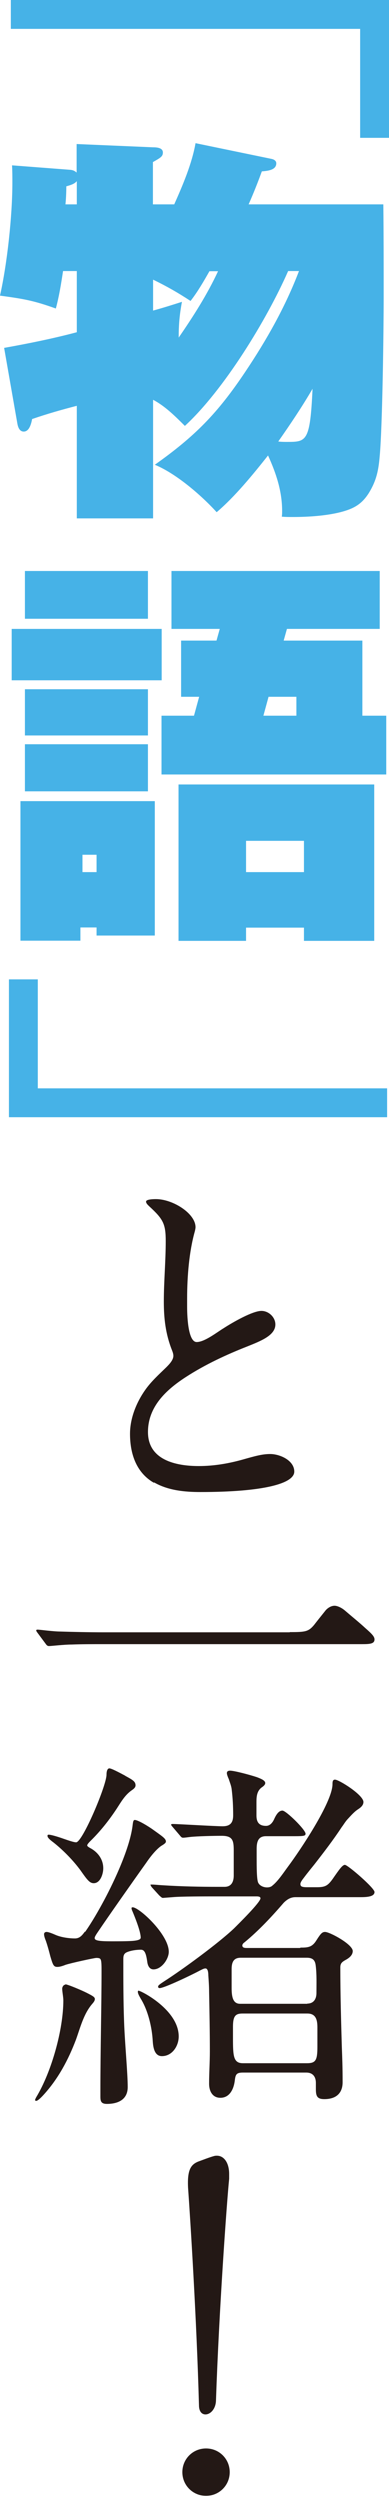 <svg width="76" height="488" viewBox="0 0 76 488" fill="none" xmlns="http://www.w3.org/2000/svg">
<path d="M76 26.908H70.361V5.637H2.115V0H76V26.908Z" fill="#46B2E7"/>
<path d="M29.91 101.192H15.005V79.215C12.018 79.987 9.198 80.792 6.277 81.799C6.11 82.671 5.74 84.248 4.633 84.248C3.86 84.248 3.525 83.476 3.39 82.671L0.806 67.908C5.673 67.036 10.306 66.097 15.005 64.855V52.911H12.32C11.917 55.561 11.548 57.843 10.91 60.225C6.512 58.648 4.633 58.346 0 57.709C1.41 51.434 2.417 42.107 2.417 35.665C2.417 34.491 2.417 33.384 2.35 32.276L13.73 33.149C14.367 33.216 14.602 33.384 14.972 33.686V28.116L29.876 28.753C30.581 28.753 31.823 28.821 31.823 29.76C31.823 30.532 31.421 30.767 29.876 31.639V39.893H34.039C35.684 36.202 37.496 31.974 38.201 27.948L52.972 31.002C53.374 31.069 53.979 31.303 53.979 31.874C53.979 33.048 52.703 33.35 51.159 33.451C50.387 35.565 49.514 37.779 48.574 39.893H74.892C74.959 45.865 74.959 51.837 74.959 57.776C74.959 64.52 74.724 83.141 74.187 89.012C73.952 91.831 73.549 93.81 72.072 96.226C70.73 98.34 69.253 99.279 66.5 99.984C63.68 100.688 60.29 100.923 57.168 100.923C56.463 100.923 55.758 100.923 55.053 100.856C55.12 100.453 55.12 100.151 55.12 99.749C55.12 95.89 53.945 92.367 52.367 88.912C49.447 92.602 45.922 96.93 42.33 99.984C39.343 96.696 34.408 92.434 30.246 90.723C38.101 85.154 42.498 80.692 47.903 72.606C52.065 66.398 55.758 59.889 58.41 52.911H56.295C52.133 62.406 43.74 76.128 36.12 83.141C34.24 81.262 32.26 79.282 29.91 78.041V101.192ZM15.005 35.363C14.602 35.833 14.065 36.068 12.958 36.37C12.958 37.544 12.89 38.953 12.79 39.893H15.005V35.33V35.363ZM42.633 52.944H40.92C39.813 54.89 38.638 56.937 37.228 58.749C34.71 57.105 32.663 55.93 29.91 54.588V60.628C31.857 60.091 33.67 59.52 35.55 58.916C35.08 61.433 34.912 63.312 34.912 65.895C37.731 61.802 40.484 57.507 42.599 52.944H42.633ZM54.415 86.194C55.053 86.261 55.59 86.261 56.127 86.261C59.887 86.261 60.592 86.194 61.062 75.894C59.014 79.416 56.731 82.805 54.382 86.16L54.415 86.194Z" fill="#46B2E7"/>
<path d="M31.589 122.765V132.797H2.283V122.765H31.589ZM30.246 156.418V182.622H18.866V181.045H15.711V183.628H3.995V156.384H30.212L30.246 156.418ZM28.903 111.458V120.786H4.868V111.458H28.903ZM28.903 134.542V143.567H4.868V134.542H28.903ZM28.903 145.279V154.472H4.868V145.279H28.903ZM16.114 170.241H18.866V166.852H16.114V170.241ZM75.463 139.709V151.184H31.555V139.709H37.9L38.907 136.018H35.382V125.047H42.297L42.935 122.765H33.502V111.458H74.188V122.765H56.061L55.423 125.047H70.797V139.709H75.43H75.463ZM48.071 181.078V183.662H34.879V153.13H73.114V183.662H59.384V181.078H48.071ZM59.384 164.135H48.071V170.241H59.384V164.135ZM57.873 136.018H52.469L51.462 139.709H57.907V136.018H57.873Z" fill="#46B2E7"/>
<path d="M1.746 191.177H7.386V212.449H75.631V218.086H1.746V191.177Z" fill="#46B2E7"/>
<path d="M30.028 289.427C26.445 287.338 25.4 283.496 25.4 279.878C25.4 276.819 26.669 273.723 28.386 271.298C29.543 269.657 31.036 268.314 32.454 266.934C33.014 266.374 33.872 265.516 33.872 264.659C33.872 264.285 33.723 263.875 33.574 263.502C32.342 260.369 32.006 257.347 32.006 254.065C32.006 250.148 32.379 246.232 32.379 242.278C32.379 238.92 31.894 237.988 29.17 235.489C28.946 235.265 28.535 234.929 28.535 234.556C28.535 234.071 30.177 234.071 30.476 234.071C33.76 234.071 38.201 236.869 38.201 239.555C38.201 239.778 38.127 240.114 38.052 240.413C36.97 244.255 36.559 249.066 36.559 253.468V255.035C36.559 257.609 36.858 261.973 38.425 261.973C39.993 261.973 42.419 260.033 43.725 259.25C45.516 258.093 49.36 255.893 51.077 255.893C52.495 255.893 53.801 257.124 53.801 258.541C53.801 260.667 51.002 261.749 48.315 262.831C44.322 264.397 40.105 266.337 36.261 268.836C32.417 271.335 28.909 274.618 28.909 279.542C28.909 285.025 34.395 286.181 38.836 286.181C41.747 286.181 44.62 285.697 47.42 284.913C49.92 284.204 51.264 283.831 52.794 283.831C54.66 283.831 57.496 285.062 57.496 287.263C57.496 289.613 51.413 291.254 39.134 291.254C36.149 291.254 32.864 290.956 30.14 289.389L30.028 289.427Z" fill="#231815"/>
<path d="M56.6 318.596C59.66 318.596 60.257 318.521 61.377 317.178C61.862 316.544 62.608 315.612 63.653 314.306C64.101 313.821 64.736 313.448 65.37 313.448C65.818 313.448 66.639 313.747 67.385 314.381C68.729 315.537 70.296 316.805 71.379 317.813C72.61 318.894 73.17 319.454 73.17 320.013C73.17 320.871 72.312 320.946 70.744 320.946H20.1C18.159 320.946 15.957 320.946 14.017 321.02C12.524 321.02 10.024 321.319 9.576 321.319C9.277 321.319 9.128 321.17 8.941 320.909L7.448 318.894C7.224 318.596 7.075 318.409 7.075 318.26C7.075 318.111 7.299 318.111 7.374 318.111C7.747 318.111 10.434 318.484 11.815 318.484C14.091 318.559 17.525 318.633 20.324 318.633H56.6V318.596Z" fill="#231815"/>
<path d="M12.748 387.343C13.233 387.343 16.182 388.611 17.04 389.059C18.122 389.619 18.533 389.842 18.533 390.215C18.533 390.588 18.234 390.924 17.973 391.222C16.331 393.162 15.697 395.773 14.838 398.161C13.345 402.077 11.405 405.733 8.568 408.866C7.859 409.649 7.337 410.097 7.075 410.097C6.926 410.097 6.852 410.022 6.852 409.948C6.852 409.799 7.001 409.538 7.075 409.388C10.061 404.464 12.375 396.184 12.375 390.476C12.375 389.842 12.151 388.761 12.151 388.201C12.151 387.903 12.375 387.418 12.786 387.418L12.748 387.343ZM16.63 377.122C17.973 375.183 19.205 373.057 20.362 370.893C22.414 367.051 25.437 360.561 25.922 356.196C25.997 355.562 26.072 355.264 26.333 355.264C26.967 355.264 29.057 356.532 30.065 357.278C31.782 358.509 32.416 358.919 32.416 359.479C32.416 359.703 32.192 359.926 31.483 360.337C30.849 360.784 29.841 361.754 28.572 363.619C25.512 367.909 21.22 374.026 19.279 376.899C18.794 377.607 18.496 378.055 18.496 378.316C18.496 378.801 19.279 378.95 21.78 378.95C23.123 378.95 24.728 378.95 25.848 378.876C26.781 378.801 27.49 378.652 27.49 378.242C27.49 377.011 26.333 374.176 25.848 373.019C25.773 372.87 25.698 372.646 25.698 372.46C25.698 372.385 25.773 372.311 25.922 372.311C27.191 372.311 32.976 377.607 32.976 381.002C32.976 382.419 31.558 384.434 29.99 384.434C29.132 384.434 28.833 383.576 28.759 382.867C28.535 381.375 28.274 380.592 27.527 380.592C26.669 380.592 25.587 380.741 24.803 381.076C24.094 381.375 24.094 381.934 24.094 382.569C24.094 386.634 24.094 390.626 24.243 394.691C24.392 398.907 24.952 404.614 24.952 407.411C24.952 409.836 23.086 410.694 20.884 410.694C19.727 410.694 19.615 410.134 19.615 409.276V408.045C19.615 400.249 19.839 391.484 19.839 384.844C19.839 383.837 19.839 382.904 19.69 382.569C19.615 382.345 19.466 382.195 18.831 382.195C18.421 382.195 13.831 383.203 12.823 383.538C11.89 383.911 11.479 383.949 11.181 383.949C10.472 383.949 10.322 383.538 9.837 381.897C9.539 380.741 9.352 380.032 8.979 378.913C8.83 378.54 8.606 377.98 8.606 377.57C8.606 377.272 8.83 377.122 9.091 377.122C9.352 377.122 9.875 377.272 10.808 377.682C11.89 378.167 13.457 378.391 14.652 378.391C15.585 378.391 16.07 377.757 16.592 377.048L16.63 377.122ZM24.467 346.647C25.885 347.43 26.482 347.729 26.482 348.512C26.482 348.923 26.109 349.221 25.773 349.445C24.43 350.377 23.721 351.646 22.825 353.026C21.332 355.301 19.615 357.465 17.675 359.367C17.227 359.815 17.04 360.076 17.04 360.225C17.04 360.374 17.189 360.523 17.824 360.859C19.167 361.642 20.175 362.985 20.175 364.701C20.175 365.783 19.615 367.611 18.309 367.611C17.525 367.611 17.04 366.976 15.734 365.111C14.316 363.172 12.375 361.195 10.509 359.703C9.651 359.069 9.277 358.696 9.277 358.36C9.277 358.211 9.352 358.136 9.501 358.136C9.949 358.136 11.218 358.509 12.375 358.919C13.457 359.292 14.428 359.628 14.876 359.628C16.107 359.628 20.809 348.55 20.809 346.423C20.809 345.64 21.033 345.192 21.369 345.192C21.78 345.192 23.385 346.05 24.43 346.61L24.467 346.647ZM27.117 388.611C27.564 388.611 34.917 392.341 34.917 397.526C34.917 399.391 33.648 401.368 31.633 401.368C30.14 401.368 29.916 399.578 29.841 398.422C29.692 395.699 28.908 392.416 27.49 390.141C27.266 389.73 26.93 389.208 26.93 388.798C26.93 388.649 27.005 388.574 27.154 388.574L27.117 388.611ZM58.727 380.181C60.22 380.181 61.004 380.107 61.862 378.689C62.646 377.458 62.944 377.122 63.504 377.122C64.437 377.122 68.916 379.547 68.916 380.853C68.916 381.711 68.132 382.27 67.423 382.643C66.789 383.016 66.49 383.277 66.49 384.061C66.49 389.283 66.639 394.468 66.789 399.69C66.863 401.63 66.938 403.457 66.938 406.479C66.938 408.269 66.005 409.761 63.355 409.761C61.937 409.761 61.713 409.127 61.713 407.822V406.591C61.713 405.434 61.153 404.576 59.847 404.576H47.419C46.076 404.576 46.001 405.061 45.852 406.292C45.628 407.859 44.844 409.5 43.053 409.5C41.485 409.5 40.851 408.157 40.851 406.777C40.851 404.651 41 402.562 41 400.436C41 396.594 40.925 392.715 40.851 388.798C40.851 387.716 40.776 386.672 40.701 385.59C40.701 385.105 40.627 384.247 40.142 384.247C39.843 384.247 39.582 384.396 38.91 384.732C37.753 385.366 32.118 388.089 31.185 388.089C31.035 388.089 30.886 388.015 30.886 387.791C30.886 387.567 31.185 387.343 32.155 386.709C35.589 384.508 42.642 379.361 45.74 376.414C46.523 375.63 50.89 371.341 50.89 370.557C50.89 370.184 50.33 370.184 50.106 370.184H42.269C40.179 370.184 35.253 370.184 33.76 370.334L31.819 370.483C31.595 370.483 31.334 370.184 31.11 369.998L29.617 368.357C29.617 368.357 29.393 367.984 29.393 367.946C29.393 367.872 29.468 367.872 29.617 367.872C30.252 367.872 30.625 367.946 31.968 368.021C35.477 368.245 39.171 368.319 42.605 368.319H43.874C45.217 368.319 45.665 367.312 45.665 366.119V361.195C45.665 359.255 45.441 358.36 43.314 358.36C41.746 358.36 38.537 358.434 37.156 358.584C36.596 358.658 35.999 358.733 35.812 358.733C35.514 358.733 35.439 358.658 35.103 358.248L33.834 356.756C33.834 356.756 33.424 356.308 33.424 356.196C33.424 356.084 33.573 356.047 33.722 356.047C34.73 356.047 42.008 356.495 43.501 356.495C44.993 356.495 45.553 355.786 45.553 354.369C45.553 352.653 45.478 351.011 45.255 349.221C45.18 348.587 44.881 347.878 44.695 347.281C44.471 346.796 44.322 346.349 44.322 346.125C44.322 345.752 44.62 345.64 44.956 345.64C45.74 345.64 48.725 346.423 50.181 346.908C50.965 347.207 51.823 347.542 51.823 348.065C51.823 348.438 51.338 348.773 51.114 348.923C50.181 349.631 50.106 350.713 50.106 351.757V354.406C50.106 355.823 50.741 356.42 51.972 356.42C52.756 356.42 53.241 355.786 53.54 355.152C54.099 353.884 54.622 353.436 55.182 353.436C55.891 353.436 59.698 357.166 59.698 357.949C59.698 358.36 59.399 358.434 57.57 358.434H51.935C50.367 358.434 50.144 359.665 50.144 360.934V362.575C50.144 364.365 50.144 366.865 50.442 367.499C50.741 368.133 51.524 368.431 52.159 368.431C52.532 368.431 52.943 368.357 53.241 368.058C54.324 367.2 55.443 365.484 56.301 364.328C58.578 361.269 64.885 351.907 64.96 348.326C64.96 347.878 64.96 347.393 65.445 347.393C66.229 347.393 71.006 350.377 71.006 351.757C71.006 352.466 70.371 352.914 69.849 353.25C69.14 353.734 68.505 354.48 67.908 355.115C67.46 355.6 67.124 356.196 66.751 356.681C65.109 359.18 63.243 361.605 61.414 363.955C61.116 364.328 60.071 365.596 59.324 366.603C59.026 366.976 58.69 367.461 58.69 367.76C58.69 368.207 58.914 368.394 59.959 368.394H61.9C63.542 368.394 64.027 368.096 64.96 366.827C66.303 364.888 66.9 364.03 67.386 364.03C67.945 364.03 73.17 368.543 73.17 369.326C73.17 370.184 71.901 370.334 70.521 370.334H57.794C57.234 370.334 56.451 370.408 55.443 371.415C53.092 374.138 50.591 376.824 47.792 379.137C47.568 379.286 47.344 379.51 47.344 379.771C47.344 380.256 47.904 380.256 48.278 380.256H58.615L58.727 380.181ZM60.033 391.111C61.302 391.111 61.825 390.178 61.825 389.059C61.825 387.269 61.9 385.403 61.676 383.65C61.526 382.382 60.817 382.158 59.884 382.158H47.046C45.889 382.158 45.255 382.718 45.255 384.359V388.089C45.255 389.88 45.553 391.148 46.897 391.148H60.033V391.111ZM47.382 393.05C46.038 393.05 45.516 393.498 45.516 395.624V397.825C45.516 401.331 45.59 402.749 47.456 402.749H59.959C61.676 402.749 62.011 402.189 62.011 399.541V395.773C62.011 394.43 61.788 393.05 60.071 393.05H47.344H47.382Z" fill="#231815"/>
<path d="M35.626 482.574C35.626 480 37.679 477.948 40.254 477.948C42.829 477.948 44.882 480 44.882 482.574C44.882 485.147 42.829 487.199 40.254 487.199C37.679 487.199 35.626 485.147 35.626 482.574ZM36.746 427.143C36.559 423.563 37.268 422.518 38.798 421.921C39.731 421.586 40.851 421.138 41.784 420.877C42.045 420.802 42.194 420.802 42.381 420.802C43.762 420.802 44.77 422.182 44.77 424.383V425.316C44.322 429.755 42.791 450.942 42.194 468.66C42.12 470.301 41.075 471.308 40.142 471.308C39.47 471.308 38.873 470.786 38.873 469.518C38.425 452.807 37.156 432.851 36.746 427.106V427.143Z" fill="#231815"/>
</svg>
